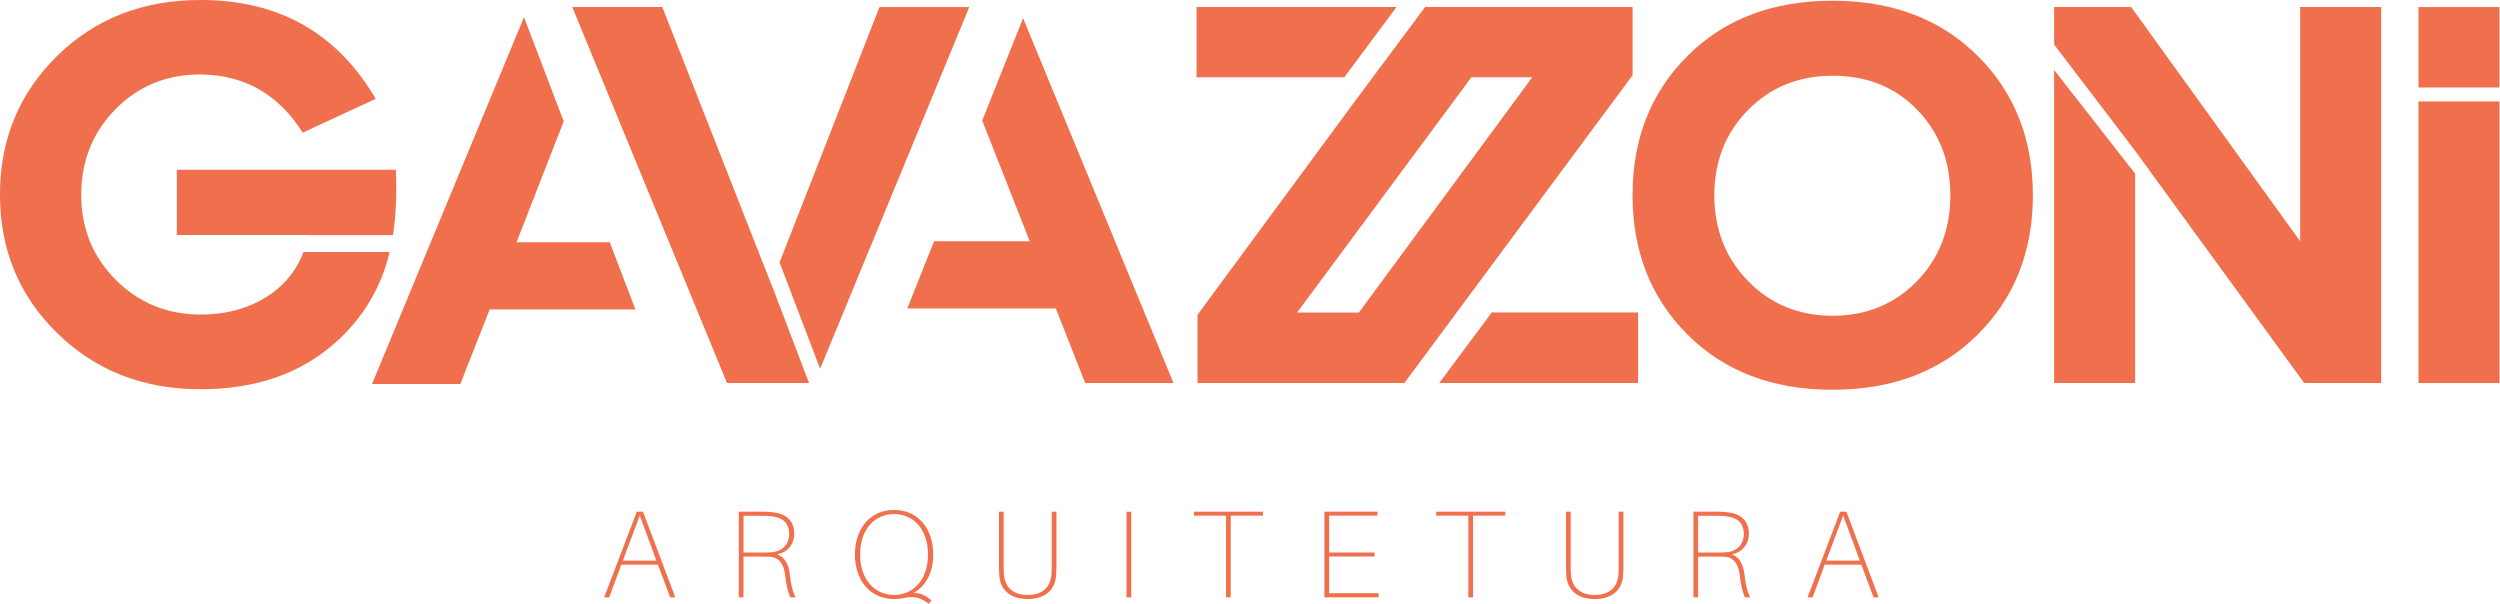 <?xml version="1.0" encoding="UTF-8" standalone="no"?>
<!DOCTYPE svg PUBLIC "-//W3C//DTD SVG 1.1//EN" "http://www.w3.org/Graphics/SVG/1.1/DTD/svg11.dtd">
<svg width="100%" height="100%" viewBox="0 0 2298 555" version="1.1" xmlns="http://www.w3.org/2000/svg" xmlns:xlink="http://www.w3.org/1999/xlink" xml:space="preserve" xmlns:serif="http://www.serif.com/" style="fill-rule:evenodd;clip-rule:evenodd;stroke-linejoin:round;stroke-miterlimit:2;">
    <g transform="matrix(1,0,0,1,-318.367,-309.746)">
        <g transform="matrix(4.167,0,0,4.167,921.733,813.85)">
            <path d="M0,2.684L-3.668,-7.254L-7.391,2.684L0,2.684ZM-7.747,3.587L-10.402,10.786L-11.524,10.786L-4.325,-8.102L-2.956,-8.102L4.161,10.786L3.039,10.786L0.329,3.587L-7.747,3.587" style="fill:rgb(240,112,77);fill-rule:nonzero;"/>
        </g>
        <g transform="matrix(4.167,0,0,4.167,1019.36,821.263)">
            <path d="M0,-0.874C0.739,-0.874 1.205,-0.874 1.999,-0.929C4.353,-1.122 5.858,-2.654 5.858,-4.954C5.858,-7.308 4.517,-8.54 2.135,-8.84C1.369,-8.95 0.685,-8.978 -0.274,-8.978L-4.216,-8.978L-4.216,-0.874L0,-0.874ZM7.255,9.007L6.077,9.007C5.639,7.803 5.256,6.68 4.955,4.052C4.709,1.972 3.805,0.166 1.615,0.056C1.04,0.029 0.411,0.029 -0.027,0.029L-4.216,0.029L-4.216,9.007L-5.256,9.007L-5.256,-9.881L-0.274,-9.881C0.685,-9.881 1.506,-9.854 2.381,-9.744C5.256,-9.388 6.981,-7.855 6.981,-5.036C6.981,-2.599 5.448,-0.929 3.23,-0.464C4.9,0.111 5.776,1.808 5.995,3.888C6.296,6.626 6.679,7.858 7.255,9.007" style="fill:rgb(240,112,77);fill-rule:nonzero;"/>
        </g>
        <g transform="matrix(4.167,0,0,4.167,1140.25,786.596)">
            <path d="M0,16.807C4.134,16.807 7.473,13.55 7.473,7.883C7.473,2.19 4.134,-1.041 0,-1.041C-4.161,-1.041 -7.5,2.19 -7.5,7.883C-7.5,13.55 -4.161,16.807 0,16.807ZM4.38,16.342C5.913,16.397 6.953,16.917 8.24,18.012L7.637,18.751C6.105,17.601 5.092,17.273 3.805,17.273C3.176,17.273 2.71,17.355 1.944,17.519C1.287,17.655 0.767,17.71 0,17.71C-5.31,17.71 -8.65,13.55 -8.65,7.883C-8.65,2.19 -5.31,-1.944 0,-1.944C5.283,-1.944 8.623,2.19 8.623,7.883C8.623,11.086 7.61,14.344 4.38,16.342" style="fill:rgb(240,112,77);fill-rule:nonzero;"/>
        </g>
        <g transform="matrix(4.167,0,0,4.167,1289.43,808.946)">
            <path d="M0,5.421C0,5.886 -0.028,6.461 -0.083,7.228C-0.302,10.184 -2.355,12.346 -6.352,12.346C-10.321,12.346 -12.374,10.184 -12.593,7.228C-12.647,6.461 -12.675,5.886 -12.675,5.421L-12.675,-6.925L-11.635,-6.925L-11.635,5.449C-11.635,6.078 -11.607,6.598 -11.553,7.145C-11.334,9.527 -9.746,11.443 -6.352,11.443C-2.93,11.443 -1.342,9.527 -1.123,7.145C-1.068,6.598 -1.041,6.078 -1.041,5.449L-1.041,-6.925L0,-6.925L0,5.421" style="fill:rgb(240,112,77);fill-rule:nonzero;"/>
        </g>
        <g transform="matrix(4.167,0,0,4.167,0,536.513)">
            <rect x="324.9" y="58.459" width="1.04" height="18.888" style="fill:rgb(240,112,77);"/>
        </g>
        <g transform="matrix(4.167,0,0,4.167,1449.67,855.142)">
            <path d="M0,-17.136L0,0.876L-1.04,0.876L-1.04,-17.136L-8.13,-17.136L-8.13,-18.012L7.117,-18.012L7.117,-17.136L0,-17.136" style="fill:rgb(240,112,77);fill-rule:nonzero;"/>
        </g>
        <g transform="matrix(4.167,0,0,4.167,1585.62,780.092)">
            <path d="M0,18.888L-11.963,18.888L-11.963,0L-0.274,0L-0.274,0.876L-10.923,0.876L-10.923,9.007L-0.903,9.007L-0.903,9.882L-10.923,9.882L-10.923,17.985L0,17.985L0,18.888" style="fill:rgb(240,112,77);fill-rule:nonzero;"/>
        </g>
        <g transform="matrix(4.167,0,0,4.167,1672.4,855.142)">
            <path d="M0,-17.136L0,0.876L-1.04,0.876L-1.04,-17.136L-8.13,-17.136L-8.13,-18.012L7.117,-18.012L7.117,-17.136L0,-17.136" style="fill:rgb(240,112,77);fill-rule:nonzero;"/>
        </g>
        <g transform="matrix(4.167,0,0,4.167,1810.63,808.946)">
            <path d="M0,5.421C0,5.886 -0.027,6.461 -0.082,7.228C-0.301,10.184 -2.354,12.346 -6.351,12.346C-10.319,12.346 -12.373,10.184 -12.592,7.228C-12.647,6.461 -12.674,5.886 -12.674,5.421L-12.674,-6.925L-11.634,-6.925L-11.634,5.449C-11.634,6.078 -11.607,6.598 -11.552,7.145C-11.333,9.527 -9.745,11.443 -6.351,11.443C-2.929,11.443 -1.341,9.527 -1.122,7.145C-1.068,6.598 -1.04,6.078 -1.04,5.449L-1.04,-6.925L0,-6.925L0,5.421" style="fill:rgb(240,112,77);fill-rule:nonzero;"/>
        </g>
        <g transform="matrix(4.167,0,0,4.167,1896.85,821.263)">
            <path d="M0,-0.874C0.74,-0.874 1.204,-0.874 1.998,-0.929C4.353,-1.122 5.859,-2.654 5.859,-4.954C5.859,-7.308 4.517,-8.54 2.135,-8.84C1.369,-8.95 0.685,-8.978 -0.273,-8.978L-4.216,-8.978L-4.216,-0.874L0,-0.874ZM7.254,9.007L6.077,9.007C5.639,7.803 5.256,6.68 4.955,4.052C4.708,1.972 3.805,0.166 1.615,0.056C1.04,0.029 0.411,0.029 -0.027,0.029L-4.216,0.029L-4.216,9.007L-5.256,9.007L-5.256,-9.881L-0.273,-9.881C0.685,-9.881 1.506,-9.854 2.382,-9.744C5.256,-9.388 6.981,-7.855 6.981,-5.036C6.981,-2.599 5.448,-0.929 3.231,-0.464C4.901,0.111 5.777,1.808 5.995,3.888C6.296,6.626 6.68,7.858 7.254,9.007" style="fill:rgb(240,112,77);fill-rule:nonzero;"/>
        </g>
        <g transform="matrix(4.167,0,0,4.167,2027.9,813.85)">
            <path d="M0,2.684L-3.668,-7.254L-7.39,2.684L0,2.684ZM-7.747,3.587L-10.402,10.786L-11.524,10.786L-4.325,-8.102L-2.956,-8.102L4.162,10.786L3.039,10.786L0.33,3.587L-7.747,3.587" style="fill:rgb(240,112,77);fill-rule:nonzero;"/>
        </g>
        <g transform="matrix(4.167,0,0,4.167,2002.77,599.067)">
            <path d="M0,-52.728C-7.413,-52.728 -13.612,-50.219 -18.591,-45.203C-23.57,-40.149 -26.06,-33.861 -26.06,-26.337C-26.06,-18.812 -23.57,-12.505 -18.591,-7.415C-13.612,-2.324 -7.413,0.221 0,0.221C7.451,0.221 13.647,-2.305 18.591,-7.359C23.532,-12.412 26.004,-18.757 26.004,-26.392C26.004,-33.953 23.532,-40.26 18.591,-45.314C13.685,-50.33 7.487,-52.728 0,-52.728ZM0.055,16.543L0,16.543C-13.169,16.543 -23.81,12.503 -31.925,4.426C-40.039,-3.652 -44.097,-13.925 -44.097,-26.392C-44.097,-38.822 -40.039,-49.076 -31.925,-57.154C-23.81,-65.232 -13.169,-69.271 0,-69.271C13.169,-69.271 23.828,-65.232 31.98,-57.154C40.132,-49.076 44.208,-38.822 44.208,-26.392C44.208,-13.925 40.132,-3.652 31.98,4.426C23.828,12.503 13.187,16.543 0.055,16.543" style="fill:rgb(240,112,77);fill-rule:nonzero;"/>
        </g>
        <g transform="matrix(4.167,0,0,4.167,682.613,465.588)">
            <path d="M0,0.055L-0.111,0C-0.11,0.019 -0.11,0.036 -0.109,0.055L0,0.055" style="fill:rgb(240,112,77);fill-rule:nonzero;"/>
        </g>
        <g transform="matrix(4.167,0,0,4.167,597.267,435.871)">
            <path d="M0,25.328C-1.339,28.977 -3.619,31.987 -6.849,34.353C-11.202,37.526 -16.496,39.111 -22.729,39.111C-30.069,39.111 -36.284,36.566 -41.374,31.475C-46.465,26.386 -49.009,20.134 -49.009,12.72C-49.009,5.232 -46.483,-1.075 -41.43,-6.203C-36.414,-11.293 -30.18,-13.837 -22.729,-13.837C-13.028,-13.764 -5.504,-9.485 -0.154,-1.002L15.946,-8.471C7.425,-23.003 -5.448,-30.27 -22.673,-30.27C-35.398,-30.27 -45.948,-26.156 -54.321,-17.932C-62.731,-9.669 -66.936,0.53 -66.936,12.664C-66.936,24.801 -62.731,34.981 -54.321,43.206C-45.875,51.468 -35.344,55.598 -22.729,55.598C-10.631,55.598 -0.745,52.205 6.927,45.419C13.143,39.916 17.151,33.205 19.026,25.328L0,25.328" style="fill:rgb(240,112,77);fill-rule:nonzero;"/>
        </g>
        <g transform="matrix(4.167,0,0,4.167,480.896,465.908)">
            <path d="M0,14.363L28.936,14.363C28.935,14.371 28.933,14.377 28.931,14.385L47.668,14.385C47.772,13.678 47.897,12.985 47.969,12.261C48.41,8.588 48.521,4.492 48.303,-0.022L0,-0.022L0,14.363" style="fill:rgb(240,112,77);fill-rule:nonzero;"/>
        </g>
        <g transform="matrix(4.167,0,0,4.167,878.879,455.804)">
            <path d="M0,18.391L-20.575,18.391L-10.165,-8.278L-18.925,-31.26L-52.444,49.651L-32.969,49.651L-26.495,33.218L5.652,33.218L0,18.391" style="fill:rgb(240,112,77);fill-rule:nonzero;"/>
        </g>
        <g transform="matrix(4.167,0,0,4.167,1258.78,661.771)">
            <path d="M0,-80.472L-9.014,-57.881L1.473,-31.261L-19.635,-31.261L-25.551,-16.433L7.227,-16.433L13.701,0L33.176,0L0,-80.472" style="fill:rgb(240,112,77);fill-rule:nonzero;"/>
        </g>
        <g transform="matrix(1.588,-3.852,-3.852,-1.588,1256.83,591.999)">
            <path d="M-29.48,35.77L56.848,35.77L49.298,54.081L-11.188,52.989L-29.48,35.77" style="fill:rgb(240,112,77);fill-rule:nonzero;"/>
        </g>
        <g transform="matrix(4.167,0,0,4.167,1027.27,407.421)">
            <path d="M0,39.152L-0.014,39.189L-24.027,-21.892L-43.89,-21.892L-9.753,61.044L8.344,61.044L0,39.152" style="fill:rgb(240,112,77);fill-rule:nonzero;"/>
        </g>
        <g transform="matrix(0,4.167,4.167,0,2387.61,480.679)">
            <path d="M-25.59,-43.462L43.462,-43.462L43.462,-25.59L-2.715,-25.59L-25.59,-43.462" style="fill:rgb(240,112,77);fill-rule:nonzero;"/>
        </g>
        <g transform="matrix(4.167,0,0,4.167,2432.68,661.771)">
            <path d="M0,-82.937L0,-31.261L-37.291,-82.937L-54.278,-82.937L-54.278,-74.658L-36.406,-51.205L0.885,0L17.87,0L17.87,-82.937L0,-82.937" style="fill:rgb(240,112,77);fill-rule:nonzero;"/>
        </g>
        <g transform="matrix(-4.167,0,0,4.167,1418.22,380.75)">
            <path d="M-44.124,-15.492L0,-15.492L0,0L-32.594,0L-44.124,-15.492" style="fill:rgb(240,112,77);fill-rule:nonzero;"/>
        </g>
        <g transform="matrix(4.167,0,0,4.167,1567.44,380.988)">
            <path d="M0,51.84L-13.628,51.84L24.83,-0.057L38.25,-0.057L0,51.84ZM60.382,-0.5L60.382,-15.548L14.609,-15.548L-1.383,5.927L-35.593,52.339L-35.593,67.388L10.039,67.388L60.382,-0.5" style="fill:rgb(240,112,77);fill-rule:nonzero;"/>
        </g>
        <g transform="matrix(-2.488,3.343,3.343,2.488,1784.49,614.095)">
            <path d="M10.305,-20.725L29.687,-20.725L3.502,14.459L-8.971,5.177L10.305,-20.725" style="fill:rgb(240,112,77);fill-rule:nonzero;"/>
        </g>
        <g transform="matrix(4.167,0,0,4.167,0,-37.625)">
            <rect x="609.891" y="105.744" width="17.872" height="62.111" style="fill:rgb(240,112,77);"/>
        </g>
        <g transform="matrix(4.167,0,0,4.167,0,-396.075)">
            <rect x="609.891" y="170.947" width="17.872" height="17.733" style="fill:rgb(240,112,77);"/>
        </g>
    </g>
</svg>
